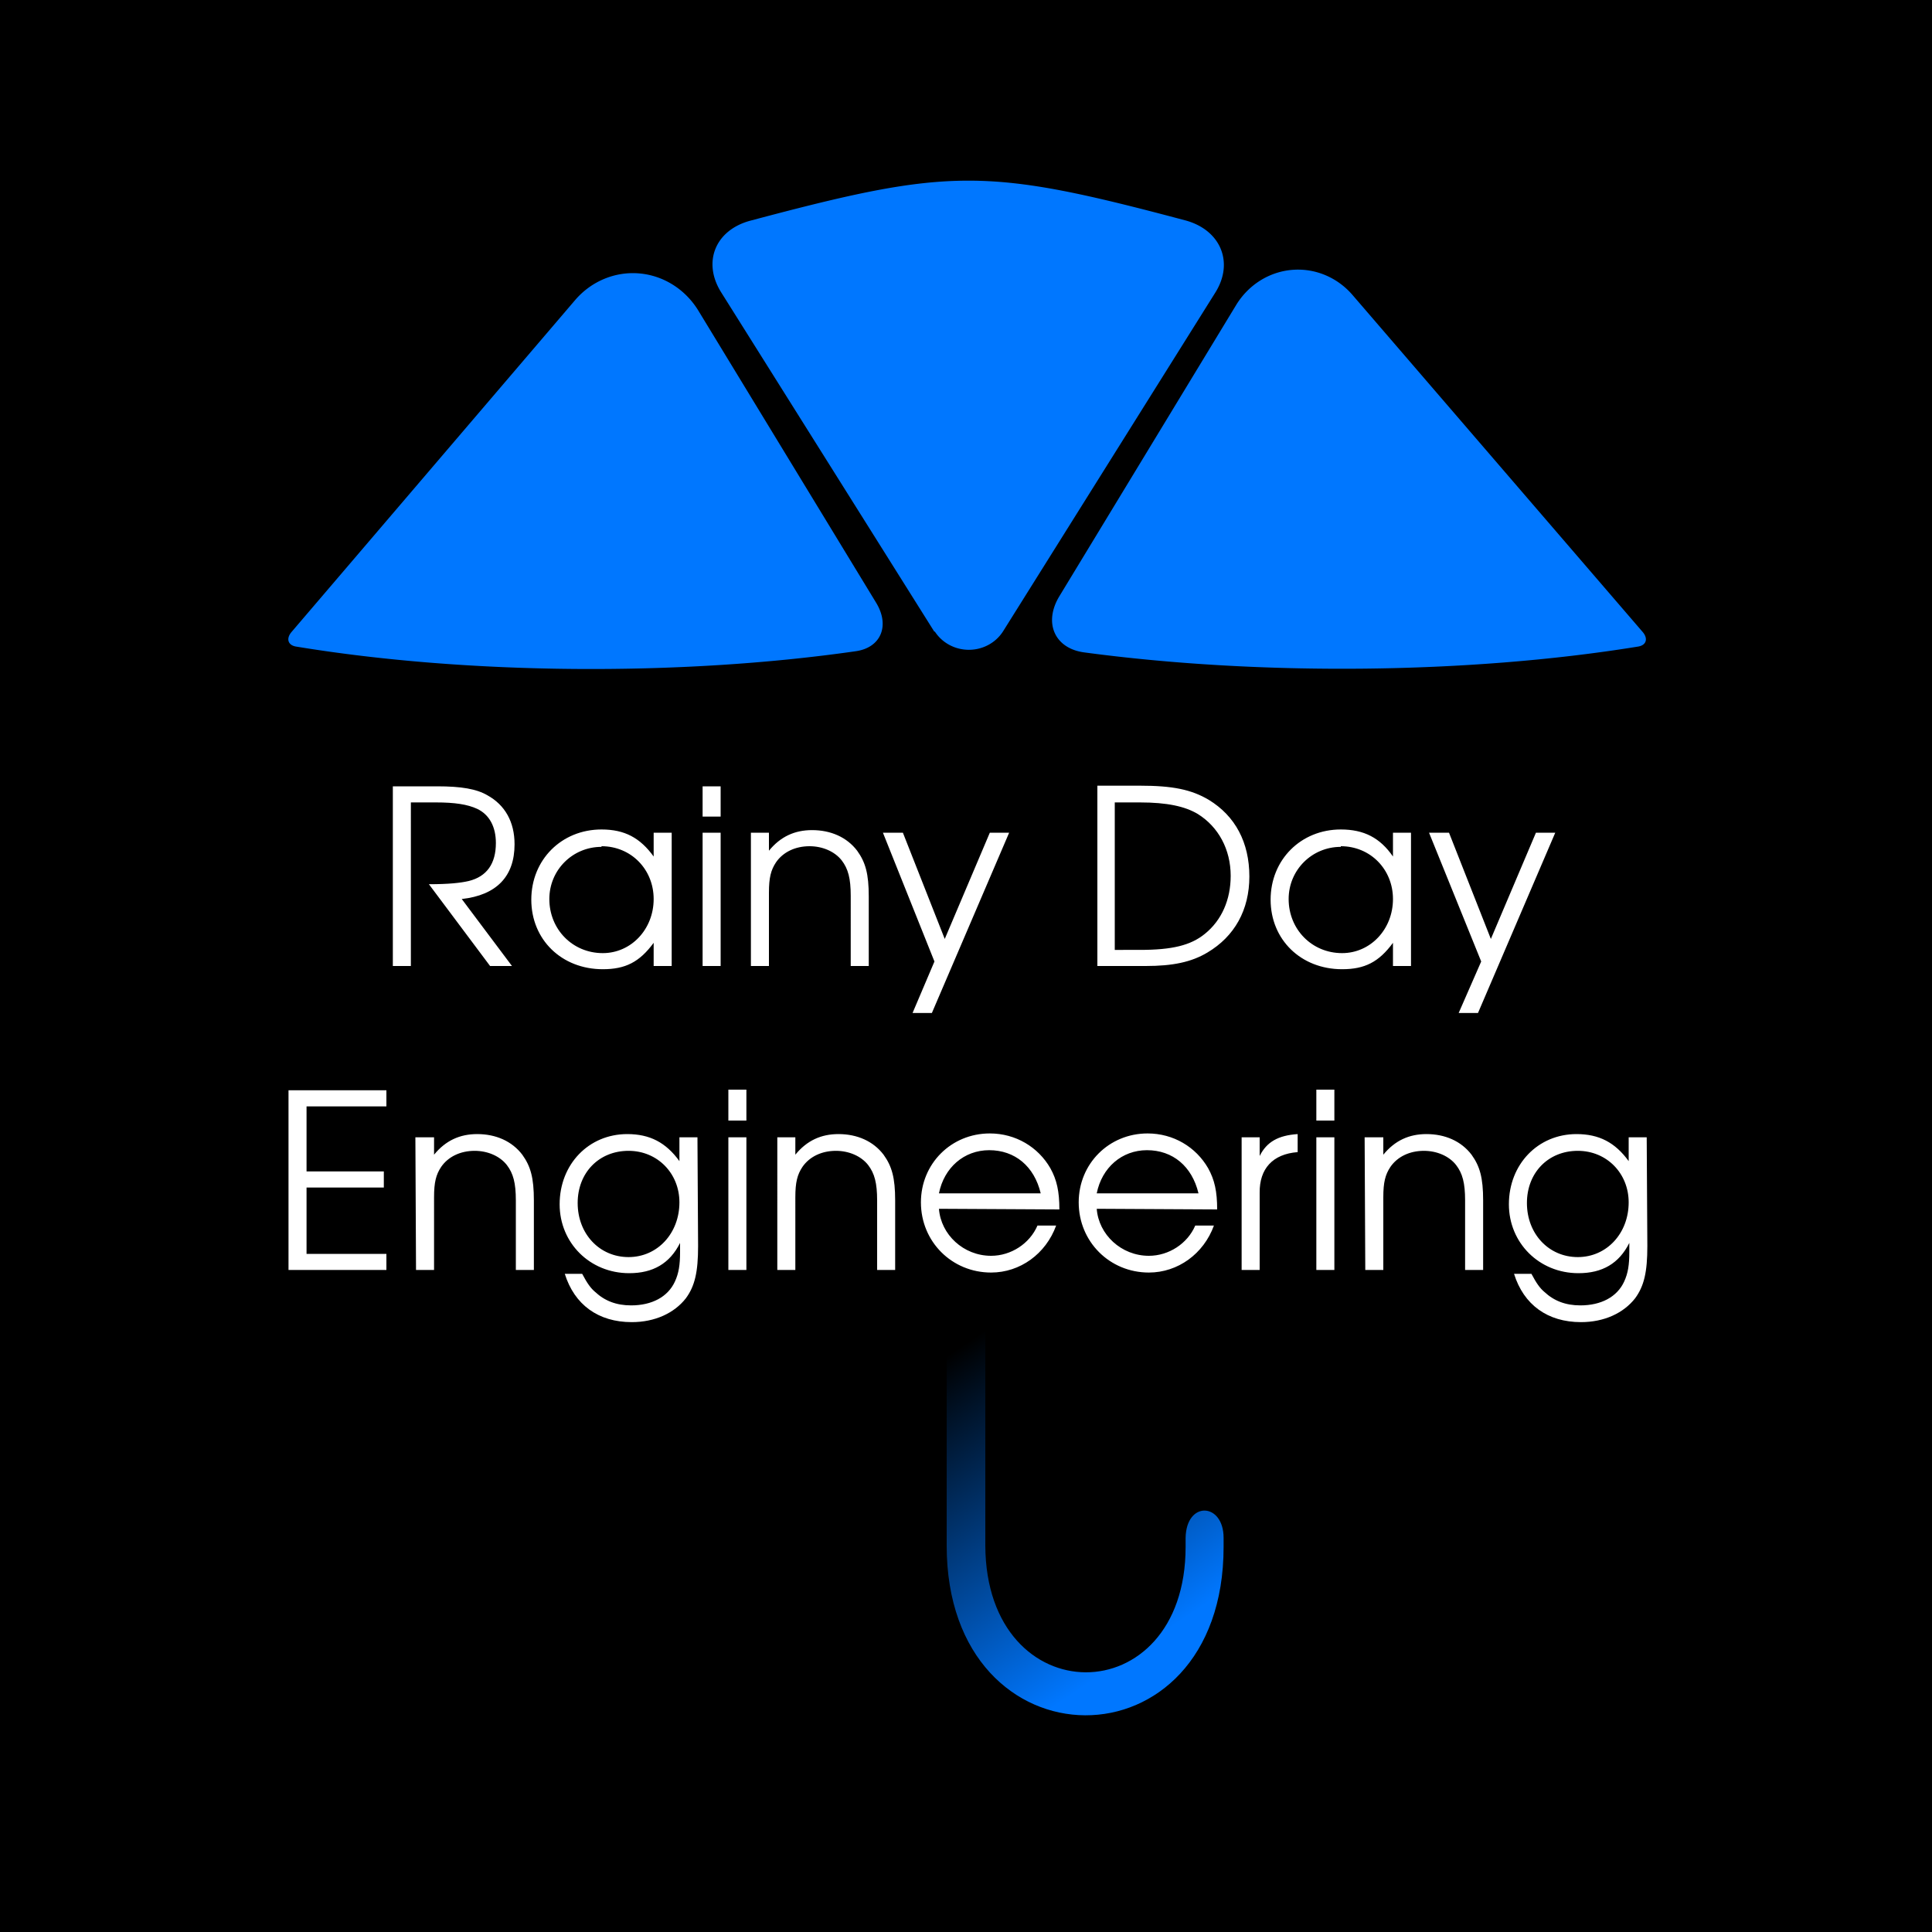 <?xml version="1.0" encoding="UTF-8" standalone="no"?>
<!-- Created with Inkscape (http://www.inkscape.org/) -->

<svg
   width="600"
   height="600"
   viewBox="0 0 6 6"
   version="1.1"
   id="svg1"
   sodipodi:docname="logo_w_embedded_text.svg"
   inkscape:version="1.4 (e7c3feb100, 2024-10-09)"
   inkscape:export-filename="drawing2.svg"
   inkscape:export-xdpi="320"
   inkscape:export-ydpi="320"
   xmlns:inkscape="http://www.inkscape.org/namespaces/inkscape"
   xmlns:sodipodi="http://sodipodi.sourceforge.net/DTD/sodipodi-0.dtd"
   xmlns:xlink="http://www.w3.org/1999/xlink"
   xmlns="http://www.w3.org/2000/svg"
   xmlns:svg="http://www.w3.org/2000/svg"
   xmlns:rdf="http://www.w3.org/1999/02/22-rdf-syntax-ns#"
   xmlns:cc="http://creativecommons.org/ns#"
   xmlns:dc="http://purl.org/dc/elements/1.1/">
  <rect x="0" y="0" width="6" height="6" fill="#333333" stroke="none"/>
  <defs
     id="defs1">
    <inkscape:path-effect
       effect="fillet_chamfer"
       id="path-effect8"
       is_visible="true"
       lpeversion="1"
       nodesatellites_param="F,0,0,1,0,0.187,0,1 @ F,0,0,1,0,0.085,0,1 @ F,0,0,1,0,0.029,0,1"
       radius="0"
       unit="px"
       method="auto"
       mode="F"
       chamfer_steps="1"
       flexible="false"
       use_knot_distance="true"
       apply_no_radius="true"
       apply_with_radius="true"
       only_selected="false"
       hide_knots="false" />
    <linearGradient
       id="linearGradient8"
       inkscape:collect="always">
      <stop
         style="stop-color:#000000;stop-opacity:1;"
         offset="0"
         id="stop8" />
      <stop
         style="stop-color:#0077ff;stop-opacity:1;"
         offset="1"
         id="stop9" />
    </linearGradient>
    <inkscape:path-effect
       effect="fillet_chamfer"
       id="path-effect4"
       is_visible="true"
       lpeversion="1"
       nodesatellites_param="F,0,0,1,0,0.028,0,1 @ F,0,0,1,0,0.029,0,1 @ F,0,0,1,0,0.029,0,1"
       radius="0"
       unit="px"
       method="auto"
       mode="F"
       chamfer_steps="1"
       flexible="false"
       use_knot_distance="true"
       apply_no_radius="true"
       apply_with_radius="true"
       only_selected="false"
       hide_knots="false" />
    <linearGradient
       inkscape:collect="always"
       xlink:href="#linearGradient8"
       id="linearGradient9"
       x1="1.53"
       y1="1.9"
       x2="1.837"
       y2="2.353"
       gradientUnits="userSpaceOnUse"
       gradientTransform="translate(-1.1506337e-7,0.163)" />
    <inkscape:path-effect
       effect="fillet_chamfer"
       id="path-effect8-7"
       is_visible="true"
       lpeversion="1"
       nodesatellites_param="F,0,0,1,0,0.175,0,1 @ F,0,0,1,0,0.099,0,1 @ F,0,0,1,0,0.029,0,1"
       radius="0"
       unit="px"
       method="auto"
       mode="F"
       chamfer_steps="1"
       flexible="false"
       use_knot_distance="true"
       apply_no_radius="true"
       apply_with_radius="true"
       only_selected="false"
       hide_knots="false" />
    <inkscape:path-effect
       effect="fillet_chamfer"
       id="path-effect4-23"
       is_visible="true"
       lpeversion="1"
       nodesatellites_param="F,0,0,1,0,0.102,0,1 @ F,0,1,1,0,0.102,0,1 @ F,0,1,1,0,0.102,0,1"
       radius="0"
       unit="px"
       method="auto"
       mode="F"
       chamfer_steps="1"
       flexible="false"
       use_knot_distance="true"
       apply_no_radius="true"
       apply_with_radius="true"
       only_selected="false"
       hide_knots="false" />
  </defs>
  <sodipodi:namedview
     id="base"
     pagecolor="#ffffff"
     bordercolor="#000000"
     borderopacity="0.3"
     inkscape:pageopacity="0.0"
     inkscape:pageshadow="2"
     inkscape:zoom="0.87877718"
     inkscape:cx="236.12356"
     inkscape:cy="303.83129"
     inkscape:document-units="px"
     inkscape:showpageshadow="2"
     inkscape:pagecheckerboard="0"
     inkscape:deskcolor="#d1d1d1"
     showgrid="true"
     inkscape:window-width="1920"
     inkscape:window-height="1004"
     inkscape:window-x="0"
     inkscape:window-y="0"
     inkscape:window-maximized="1"
     inkscape:current-layer="layer5"
     showguides="true"
     inkscape:export-bgcolor="#00000000">
    <inkscape:grid
       id="grid1"
       units="px"
       originx="1.5"
       originy="1.5"
       spacingx="0.1"
       spacingy="0.1"
       empcolor="#ff0000"
       empopacity="0.302"
       color="#ffa276"
       opacity="0.149"
       empspacing="10"
       enabled="true"
       visible="true"
       dotted="false" />
    <sodipodi:guide
       position="3.489,1.159"
       orientation="0,-1"
       id="guide7"
       inkscape:locked="false" />
    <inkscape:page
       x="0"
       y="0"
       width="6"
       height="6"
       id="page2"
       margin="0"
       bleed="0" />
  </sodipodi:namedview>
  <g
     inkscape:groupmode="layer"
     id="layer2"
     inkscape:label="Background"
     style="fill:#000000;fill-opacity:1"
     transform="scale(2)">
    <rect
       style="fill:#000000;fill-opacity:1;stroke:none;stroke-width:0.029;stroke-linejoin:round;stroke-opacity:1;paint-order:markers stroke fill"
       id="rect7"
       width="3"
       height="3"
       x="0"
       y="0" />
  </g>
  <g
     inkscape:groupmode="layer"
     id="layer1"
     inkscape:label="Beta Umbrella"
     transform="matrix(2,0,0,2,0,-0.069)"
     style="display:none"
     sodipodi:insensitive="true">
    <use
       x="0"
       y="0"
       xlink:href="#path2"
       id="use7"
       transform="rotate(180,1.8,0.719)"
       inkscape:label="right_clone" />
    <use
       x="0"
       y="0"
       xlink:href="#path2"
       id="use6"
       inkscape:label="left_clone"
       transform="rotate(180,1.2,0.719)" />
    <path
       style="display:inline;fill:#0077ff;fill-opacity:1;stroke:none;stroke-width:0.017;stroke-linejoin:round;stroke-opacity:1;paint-order:markers stroke fill"
       d="M 1.485,0.961 1,0.274 c -0.009,-0.013 -0.004,-0.026 0.012,-0.029 0.325,-0.052 0.65,-0.052 0.975,1.536e-5 0.016,0.003 0.021,0.015 0.012,0.029 L 1.517,0.961 a 0.02,0.02 179.935 0 1 -0.032,3.666e-5 z"
       id="path2"
       inkscape:label="center_triangle"
       inkscape:path-effect="#path-effect4"
       inkscape:original-d="M 1.5012508,0.98349278 0.98349395,0.25 C 1.3278134,0.19210333 1.6721507,0.19205085 2.016506,0.25 Z"
       transform="matrix(0.995,0,0,0.974,0.007,0.102)"
       sodipodi:nodetypes="cccc" />
  </g>
  <g
     inkscape:groupmode="layer"
     id="layer4"
     inkscape:label="Hook"
     transform="scale(2)">
    <path
       style="fill:url(#linearGradient9);fill-rule:nonzero;stroke:none;stroke-width:0.015;stroke-linejoin:round;stroke-dasharray:none;stroke-dashoffset:0;stroke-opacity:1;paint-order:markers stroke fill"
       d="M 1.47,2.063 1.53,2.062 V 2.4 c 0.001,0.262 0.311,0.262 0.311,0.002 L 1.841,2.388 C 1.842,2.33 1.9,2.333 1.9,2.388 v 0.014 c 0,0.35 -0.43,0.348 -0.43,-0.002 z"
       id="path8"
       sodipodi:nodetypes="ccccccccc" />
  </g>
  <g
     inkscape:groupmode="layer"
     id="layer3"
     inkscape:label="Text"
     style="display:inline"
     transform="scale(2)">
    <g
       id="text7"
       style="font-size:0.378px;font-family:'URW Gothic';-inkscape-font-specification:'URW Gothic, Normal';text-align:center;text-anchor:middle;fill:#ffffff;stroke-width:0.019;stroke-linejoin:round;paint-order:markers stroke fill"
       aria-label="Rainy Day&#10;Engineering">
      <path
         style="font-size:0.378px"
         d="m 0.717,1.396 c 0.054,-0.006 0.082,-0.035 0.082,-0.085 0,-0.035 -0.015,-0.061 -0.042,-0.076 C 0.74,1.225 0.716,1.221 0.679,1.221 H 0.61 V 1.5 h 0.028 V 1.246 h 0.039 c 0.029,0 0.049,0.003 0.064,0.01 0.019,0.009 0.029,0.028 0.029,0.053 0,0.032 -0.014,0.052 -0.042,0.059 -0.013,0.003 -0.031,0.005 -0.062,0.005 L 0.761,1.5 H 0.795 Z M 1.043,1.293 h -0.028 v 0.037 C 0.994,1.301 0.97,1.288 0.934,1.288 c -0.062,0 -0.109,0.047 -0.109,0.109 0,0.062 0.047,0.108 0.111,0.108 0.035,0 0.057,-0.011 0.079,-0.041 V 1.5 h 0.028 z m -0.109,0.021 c 0.046,0 0.081,0.036 0.081,0.082 0,0.047 -0.035,0.084 -0.079,0.084 -0.047,0 -0.083,-0.037 -0.083,-0.084 0,-0.045 0.036,-0.081 0.081,-0.081 z M 1.091,1.5 h 0.028 V 1.293 h -0.028 z m 0,-0.232 h 0.028 V 1.221 H 1.091 Z M 1.166,1.5 h 0.028 V 1.386 c 0,-0.023 0.003,-0.035 0.011,-0.047 0.011,-0.016 0.03,-0.025 0.052,-0.025 0.02,0 0.039,0.008 0.05,0.022 0.01,0.013 0.014,0.028 0.014,0.055 V 1.5 H 1.349 V 1.392 c 0,-0.035 -0.005,-0.053 -0.018,-0.071 -0.016,-0.021 -0.041,-0.032 -0.07,-0.032 -0.027,0 -0.049,0.01 -0.067,0.032 V 1.293 H 1.166 Z M 1.417,1.573 H 1.447 L 1.567,1.293 H 1.537 L 1.467,1.458 1.402,1.293 H 1.371 L 1.451,1.493 Z M 1.704,1.5 h 0.075 c 0.042,0 0.071,-0.006 0.096,-0.021 0.042,-0.025 0.065,-0.066 0.065,-0.118 0,-0.053 -0.022,-0.094 -0.063,-0.119 -0.027,-0.016 -0.056,-0.022 -0.107,-0.022 H 1.704 Z M 1.731,1.475 V 1.246 h 0.039 c 0.042,0 0.07,0.006 0.09,0.018 0.032,0.02 0.051,0.055 0.051,0.096 0,0.037 -0.014,0.069 -0.04,0.09 -0.022,0.018 -0.051,0.025 -0.101,0.025 z M 2.191,1.293 H 2.163 v 0.037 C 2.143,1.301 2.118,1.288 2.082,1.288 c -0.062,0 -0.109,0.047 -0.109,0.109 0,0.062 0.047,0.108 0.111,0.108 0.035,0 0.057,-0.011 0.079,-0.041 V 1.5 h 0.028 z m -0.109,0.021 c 0.046,0 0.081,0.036 0.081,0.082 0,0.047 -0.035,0.084 -0.079,0.084 -0.047,0 -0.083,-0.037 -0.083,-0.084 0,-0.045 0.036,-0.081 0.081,-0.081 z m 0.183,0.259 h 0.03 L 2.415,1.293 H 2.385 L 2.315,1.458 2.25,1.293 H 2.219 L 2.3,1.493 Z"
         id="path1" />
      <path
         style="font-size:0.378px"
         d="M 0.448,1.972 H 0.6 V 1.947 H 0.476 V 1.844 H 0.596 V 1.819 H 0.476 V 1.718 H 0.6 V 1.693 H 0.448 Z m 0.198,0 h 0.028 V 1.859 c 0,-0.023 0.003,-0.035 0.011,-0.047 0.011,-0.016 0.03,-0.025 0.052,-0.025 0.02,0 0.039,0.008 0.05,0.022 0.01,0.013 0.014,0.028 0.014,0.055 v 0.108 h 0.028 V 1.864 c 0,-0.035 -0.005,-0.053 -0.018,-0.071 -0.016,-0.021 -0.041,-0.032 -0.07,-0.032 -0.027,0 -0.049,0.01 -0.067,0.032 V 1.766 H 0.645 Z M 1.083,1.766 h -0.028 v 0.037 c -0.021,-0.029 -0.046,-0.042 -0.081,-0.042 -0.06,0 -0.105,0.047 -0.105,0.109 0,0.06 0.047,0.107 0.108,0.107 0.037,0 0.063,-0.015 0.079,-0.047 v 0.014 c 0,0.02 -0.002,0.033 -0.008,0.046 -0.011,0.024 -0.036,0.037 -0.068,0.037 -0.023,0 -0.041,-0.007 -0.056,-0.021 -0.007,-0.006 -0.012,-0.013 -0.02,-0.028 h -0.027 c 0.015,0.048 0.052,0.075 0.104,0.075 0.036,0 0.066,-0.014 0.084,-0.037 0.014,-0.019 0.019,-0.041 0.019,-0.081 z m -0.107,0.021 c 0.045,0 0.079,0.035 0.079,0.08 0,0.048 -0.034,0.085 -0.079,0.085 -0.045,0 -0.079,-0.036 -0.079,-0.084 0,-0.047 0.033,-0.081 0.079,-0.081 z M 1.131,1.972 h 0.028 V 1.766 h -0.028 z m 0,-0.232 h 0.028 v -0.048 h -0.028 z m 0.076,0.232 h 0.028 V 1.859 c 0,-0.023 0.003,-0.035 0.011,-0.047 0.011,-0.016 0.03,-0.025 0.052,-0.025 0.02,0 0.039,0.008 0.05,0.022 0.01,0.013 0.014,0.028 0.014,0.055 v 0.108 h 0.028 V 1.864 c 0,-0.035 -0.005,-0.053 -0.018,-0.071 -0.016,-0.021 -0.041,-0.032 -0.07,-0.032 -0.027,0 -0.049,0.01 -0.067,0.032 v -0.027 h -0.028 z m 0.438,-0.094 c 0,-0.028 -0.004,-0.046 -0.014,-0.064 -0.019,-0.033 -0.054,-0.054 -0.094,-0.054 -0.06,0 -0.107,0.047 -0.107,0.107 0,0.061 0.048,0.109 0.109,0.109 0.045,0 0.085,-0.029 0.101,-0.073 h -0.029 c -0.012,0.028 -0.041,0.047 -0.072,0.047 -0.043,0 -0.078,-0.033 -0.081,-0.073 z M 1.458,1.853 c 0.008,-0.04 0.039,-0.067 0.078,-0.067 0.04,0 0.07,0.025 0.08,0.067 z m 0.432,0.025 c 0,-0.028 -0.004,-0.046 -0.014,-0.064 -0.019,-0.033 -0.054,-0.054 -0.094,-0.054 -0.06,0 -0.107,0.047 -0.107,0.107 0,0.061 0.048,0.109 0.109,0.109 0.045,0 0.085,-0.029 0.101,-0.073 h -0.029 c -0.012,0.028 -0.041,0.047 -0.072,0.047 -0.043,0 -0.078,-0.033 -0.081,-0.073 z M 1.703,1.853 c 0.008,-0.04 0.039,-0.067 0.078,-0.067 0.04,0 0.07,0.025 0.08,0.067 z m 0.225,0.119 h 0.028 V 1.852 c -3.779e-4,-0.037 0.02,-0.06 0.059,-0.063 v -0.028 c -0.03,0.002 -0.048,0.012 -0.059,0.034 v -0.029 h -0.028 z m 0.116,0 h 0.028 V 1.766 h -0.028 z m 0,-0.232 h 0.028 v -0.048 h -0.028 z m 0.076,0.232 h 0.028 V 1.859 c 0,-0.023 0.003,-0.035 0.011,-0.047 0.011,-0.016 0.03,-0.025 0.052,-0.025 0.02,0 0.039,0.008 0.05,0.022 0.01,0.013 0.014,0.028 0.014,0.055 v 0.108 h 0.028 V 1.864 c 0,-0.035 -0.005,-0.053 -0.018,-0.071 -0.016,-0.021 -0.041,-0.032 -0.07,-0.032 -0.027,0 -0.049,0.01 -0.067,0.032 V 1.766 H 2.119 Z M 2.557,1.766 H 2.529 v 0.037 c -0.021,-0.029 -0.046,-0.042 -0.081,-0.042 -0.06,0 -0.105,0.047 -0.105,0.109 0,0.06 0.047,0.107 0.108,0.107 0.037,0 0.063,-0.015 0.079,-0.047 v 0.014 c 0,0.02 -0.002,0.033 -0.008,0.046 -0.011,0.024 -0.036,0.037 -0.068,0.037 -0.023,0 -0.041,-0.007 -0.056,-0.021 -0.007,-0.006 -0.012,-0.013 -0.02,-0.028 h -0.027 c 0.015,0.048 0.052,0.075 0.104,0.075 0.036,0 0.066,-0.014 0.084,-0.037 0.014,-0.019 0.019,-0.041 0.019,-0.081 z m -0.107,0.021 c 0.045,0 0.079,0.035 0.079,0.08 0,0.048 -0.034,0.085 -0.079,0.085 -0.045,0 -0.079,-0.036 -0.079,-0.084 0,-0.047 0.033,-0.081 0.079,-0.081 z"
         id="path3" />
    </g>
  </g>
  <g
     inkscape:groupmode="layer"
     id="layer5"
     inkscape:label="Umbrella"
     style="display:inline"
     transform="scale(2)">
    <path
       style="display:inline;fill:#0077ff;fill-opacity:1;stroke:none;stroke-width:0.017;stroke-linejoin:round;stroke-opacity:1;paint-order:markers stroke fill"
       d="M 1.257,0.869 0.932,0.359 c -0.025,-0.04 -0.008,-0.078 0.038,-0.084 0.321,-0.044 0.709,-0.041 1.021,0.008 0.016,0.002 0.02,0.014 0.009,0.026 L 1.482,0.888 A 0.142,0.142 4.7 0 1 1.257,0.869 Z"
       id="path6"
       inkscape:label="left_triangle"
       inkscape:path-effect="#path-effect8"
       inkscape:original-d="M 1.3572479,1.0271474 0.88654266,0.28718932 c 0.34431944,-0.0578967 0.78937594,-0.0579492 1.13373124,0 z"
       transform="matrix(-0.85,0,0,-0.89,2.153,1.256)"
       sodipodi:nodetypes="cccc" />
    <path
       style="display:inline;fill:#0077ff;fill-opacity:1;stroke:none;stroke-width:0.017;stroke-linejoin:round;stroke-opacity:1;paint-order:markers stroke fill"
       d="M 1.259,0.879 0.938,0.371 C 0.909,0.325 0.929,0.28 0.983,0.273 c 0.318,-0.041 0.697,-0.038 1.005,0.01 0.016,0.002 0.02,0.014 0.009,0.026 L 1.47,0.897 A 0.133,0.133 4.796 0 1 1.259,0.879 Z"
       id="path6-9"
       inkscape:label="right_triangle"
       inkscape:path-effect="#path-effect8-7"
       inkscape:original-d="M 1.3527631,1.0271492 0.88498576,0.28719112 c 0.34431944,-0.0578967 0.78716494,-0.0579492 1.13152024,0 z"
       transform="matrix(0.855,0,0,-0.89,0.843,1.256)"
       sodipodi:nodetypes="cccc" />
    <path
       style="display:inline;fill:#0077ff;fill-opacity:1;stroke:none;stroke-width:0.017;stroke-linejoin:round;stroke-opacity:1;paint-order:markers stroke fill"
       d="M 1.448,0.897 1.119,0.356 c -0.029,-0.048 -0.009,-0.099 0.045,-0.114 0.309,-0.085 0.364,-0.085 0.671,-6.8043e-4 0.055,0.015 0.076,0.067 0.047,0.115 L 1.554,0.897 a 0.062,0.062 179.927 0 1 -0.105,1.348e-4 z"
       id="path2-7"
       inkscape:label="center_triangle"
       inkscape:path-effect="#path-effect4-23"
       inkscape:original-d="M 1.5012508,0.98349278 1.0659235,0.26890021 c 0.4352891,-0.12145441 0.4352891,-0.12145441 0.868153,0 z"
       transform="matrix(1.006,0,0,0.974,-0.006,0.107)"
       sodipodi:nodetypes="cccc" />
  </g>
</svg>
